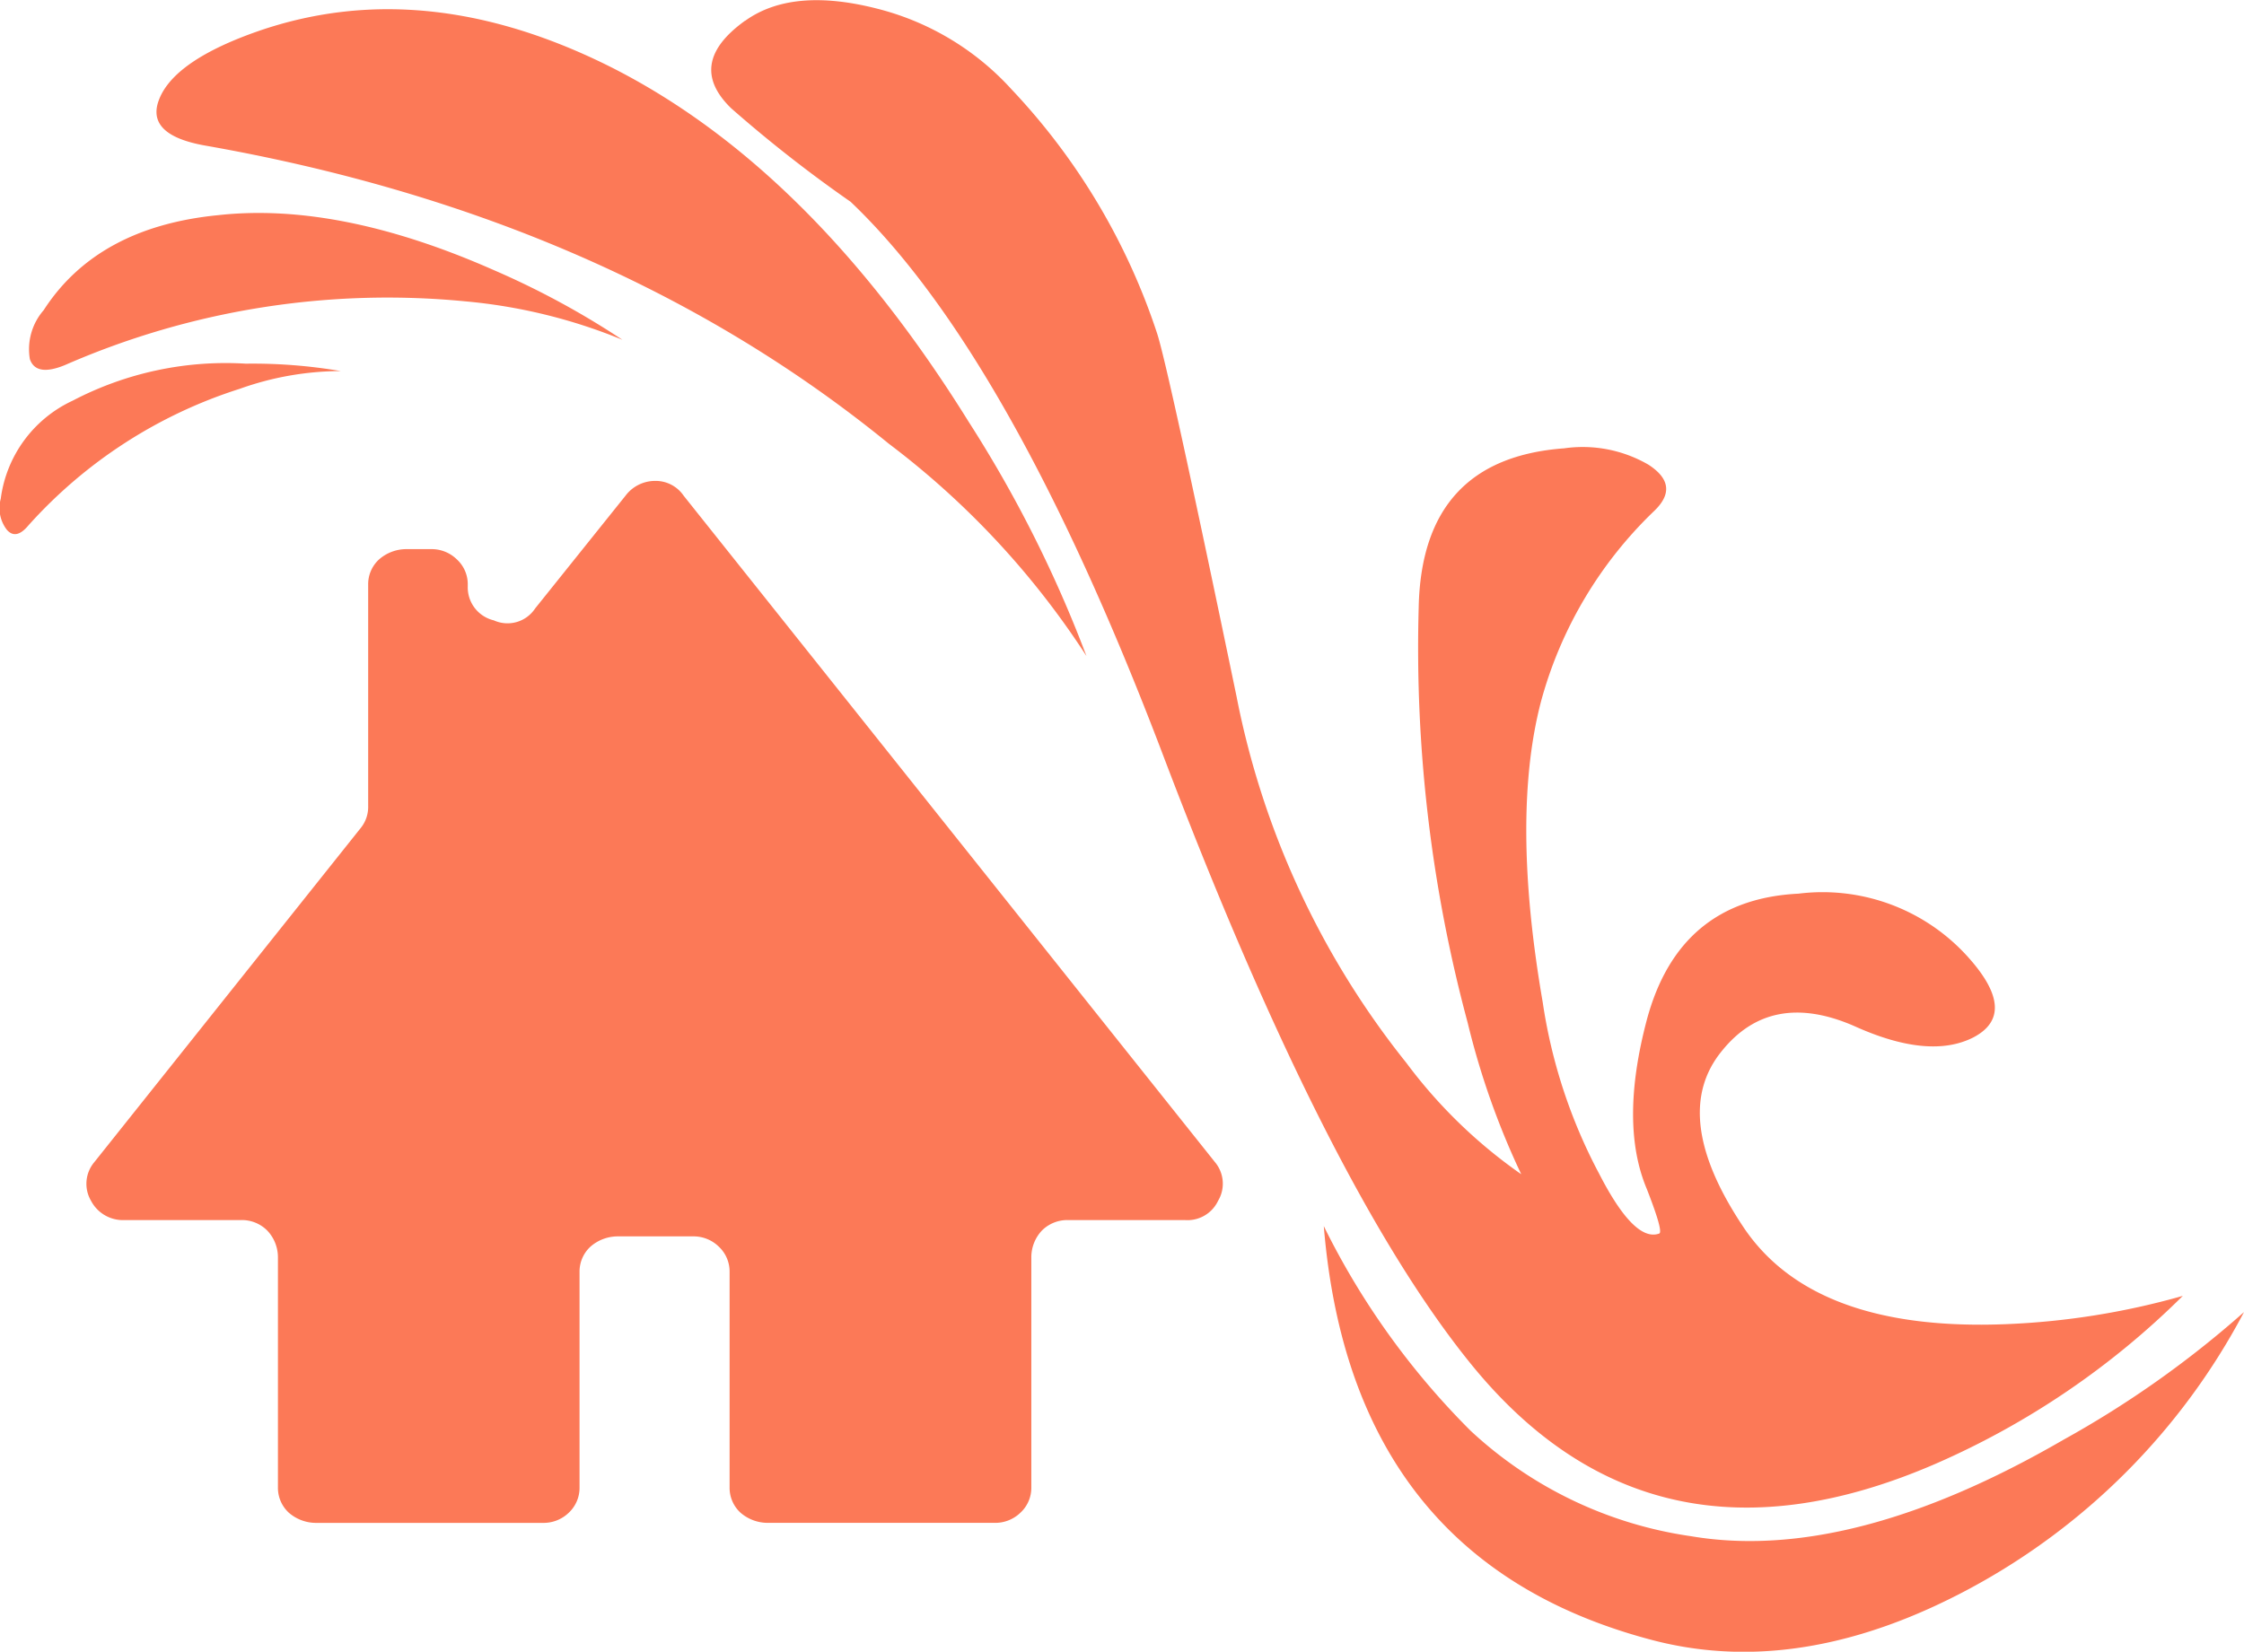<svg xmlns="http://www.w3.org/2000/svg" width="91" height="67"><defs><clipPath id="a"><path fill="#fc7957" d="M0 0h91v67H0z"/></clipPath></defs><g clip-path="url(#a)"><path d="M68.585 62.317a16.574 16.574 0 0 1-8.94-4.272 31.141 31.141 0 0 1-5.962-8.309q1.115 13.605 13.351 16.8 6.021 1.567 12.85-2.1A27.047 27.047 0 0 0 91 53.224a40.818 40.818 0 0 1-7.325 5.181q-8.633 5-15.09 3.912M48.033 49.49a1.373 1.373 0 0 0 1.363-.779 1.357 1.357 0 0 0-.124-1.567L27.724 20.108a1.374 1.374 0 0 0-1.179-.6 1.5 1.5 0 0 0-1.179.6L21.7 24.683a1.342 1.342 0 0 1-1.675.481 1.374 1.374 0 0 1-1.056-1.384v-.058a1.364 1.364 0 0 0-.436-1.024 1.461 1.461 0 0 0-1.056-.423h-.991a1.679 1.679 0 0 0-1.12.423 1.363 1.363 0 0 0-.436 1.024v8.972a1.355 1.355 0 0 1-.307.9L3.822 47.145a1.362 1.362 0 0 0-.129 1.567 1.459 1.459 0 0 0 1.368.779h4.718a1.451 1.451 0 0 1 1.056.423A1.574 1.574 0 0 1 11.271 51v9.333a1.373 1.373 0 0 0 .436 1.024 1.684 1.684 0 0 0 1.115.418h9.193a1.47 1.47 0 0 0 1.056-.418 1.381 1.381 0 0 0 .431-1.024V51.6a1.373 1.373 0 0 1 .436-1.024 1.679 1.679 0 0 1 1.12-.423H28.1a1.461 1.461 0 0 1 1.056.423 1.381 1.381 0 0 1 .431 1.024v8.732a1.373 1.373 0 0 0 .436 1.024 1.69 1.69 0 0 0 1.12.418h9.188a1.47 1.47 0 0 0 1.056-.418 1.373 1.373 0 0 0 .436-1.024V51a1.583 1.583 0 0 1 .431-1.086 1.461 1.461 0 0 1 1.055-.423h4.723M30.212.842q-2.423 1.744-.56 3.551a54.171 54.171 0 0 0 4.842 3.792q6.457 6.142 12.608 22.28 6.705 17.7 12.6 24.927 7.33 8.972 18.817 3.974a32.825 32.825 0 0 0 10-6.8 30.61 30.61 0 0 1-7.206 1.149q-7.7.3-10.556-3.854-3.1-4.58-.932-7.228 1.987-2.47 5.342-1.024 3.043 1.384 4.842.481 1.863-.961-.183-3.249a7.925 7.925 0 0 0-6.893-2.59q-4.842.24-6.15 5.118-1.115 4.215 0 6.863.684 1.749.5 1.807-1 .36-2.423-2.408a21.5 21.5 0 0 1-2.3-6.983q-1.3-7.531-.059-12.226a16.791 16.791 0 0 1 4.594-7.708q1.056-1.024-.248-1.865a5.308 5.308 0 0 0-3.415-.663q-5.773.423-5.9 6.445a58.5 58.5 0 0 0 1.987 16.859 31.774 31.774 0 0 0 2.171 6.142 20.226 20.226 0 0 1-4.658-4.517 34.288 34.288 0 0 1-6.888-14.869q-2.8-13.49-3.231-14.754a26.439 26.439 0 0 0-5.9-9.876 10.988 10.988 0 0 0-5.4-3.254q-3.479-.9-5.4.485M13.818 15.052a21.21 21.21 0 0 0-3.851-.3 13.386 13.386 0 0 0-7.018 1.5 5.112 5.112 0 0 0-2.918 3.976 1.441 1.441 0 0 0 .248 1.264q.372.423.872-.178a19.387 19.387 0 0 1 8.569-5.541 12.236 12.236 0 0 1 4.1-.721m-12.049-2.47a2.41 2.41 0 0 0-.56 1.985q.248.726 1.427.24a32.621 32.621 0 0 1 16.211-2.585 21.917 21.917 0 0 1 6.393 1.562 33.518 33.518 0 0 0-5.214-2.826q-6.274-2.773-11.18-2.23-4.9.481-7.077 3.854M9.531 1.62q-2.607 1.086-3.1 2.47T8.292 5.9Q24.746 8.785 36.045 18a33.761 33.761 0 0 1 8.014 8.612 50.745 50.745 0 0 0-4.783-9.512q-6.4-10.3-14.53-14.393Q16.673-1.331 9.531 1.62" fill="#fc7957"/></g></svg>